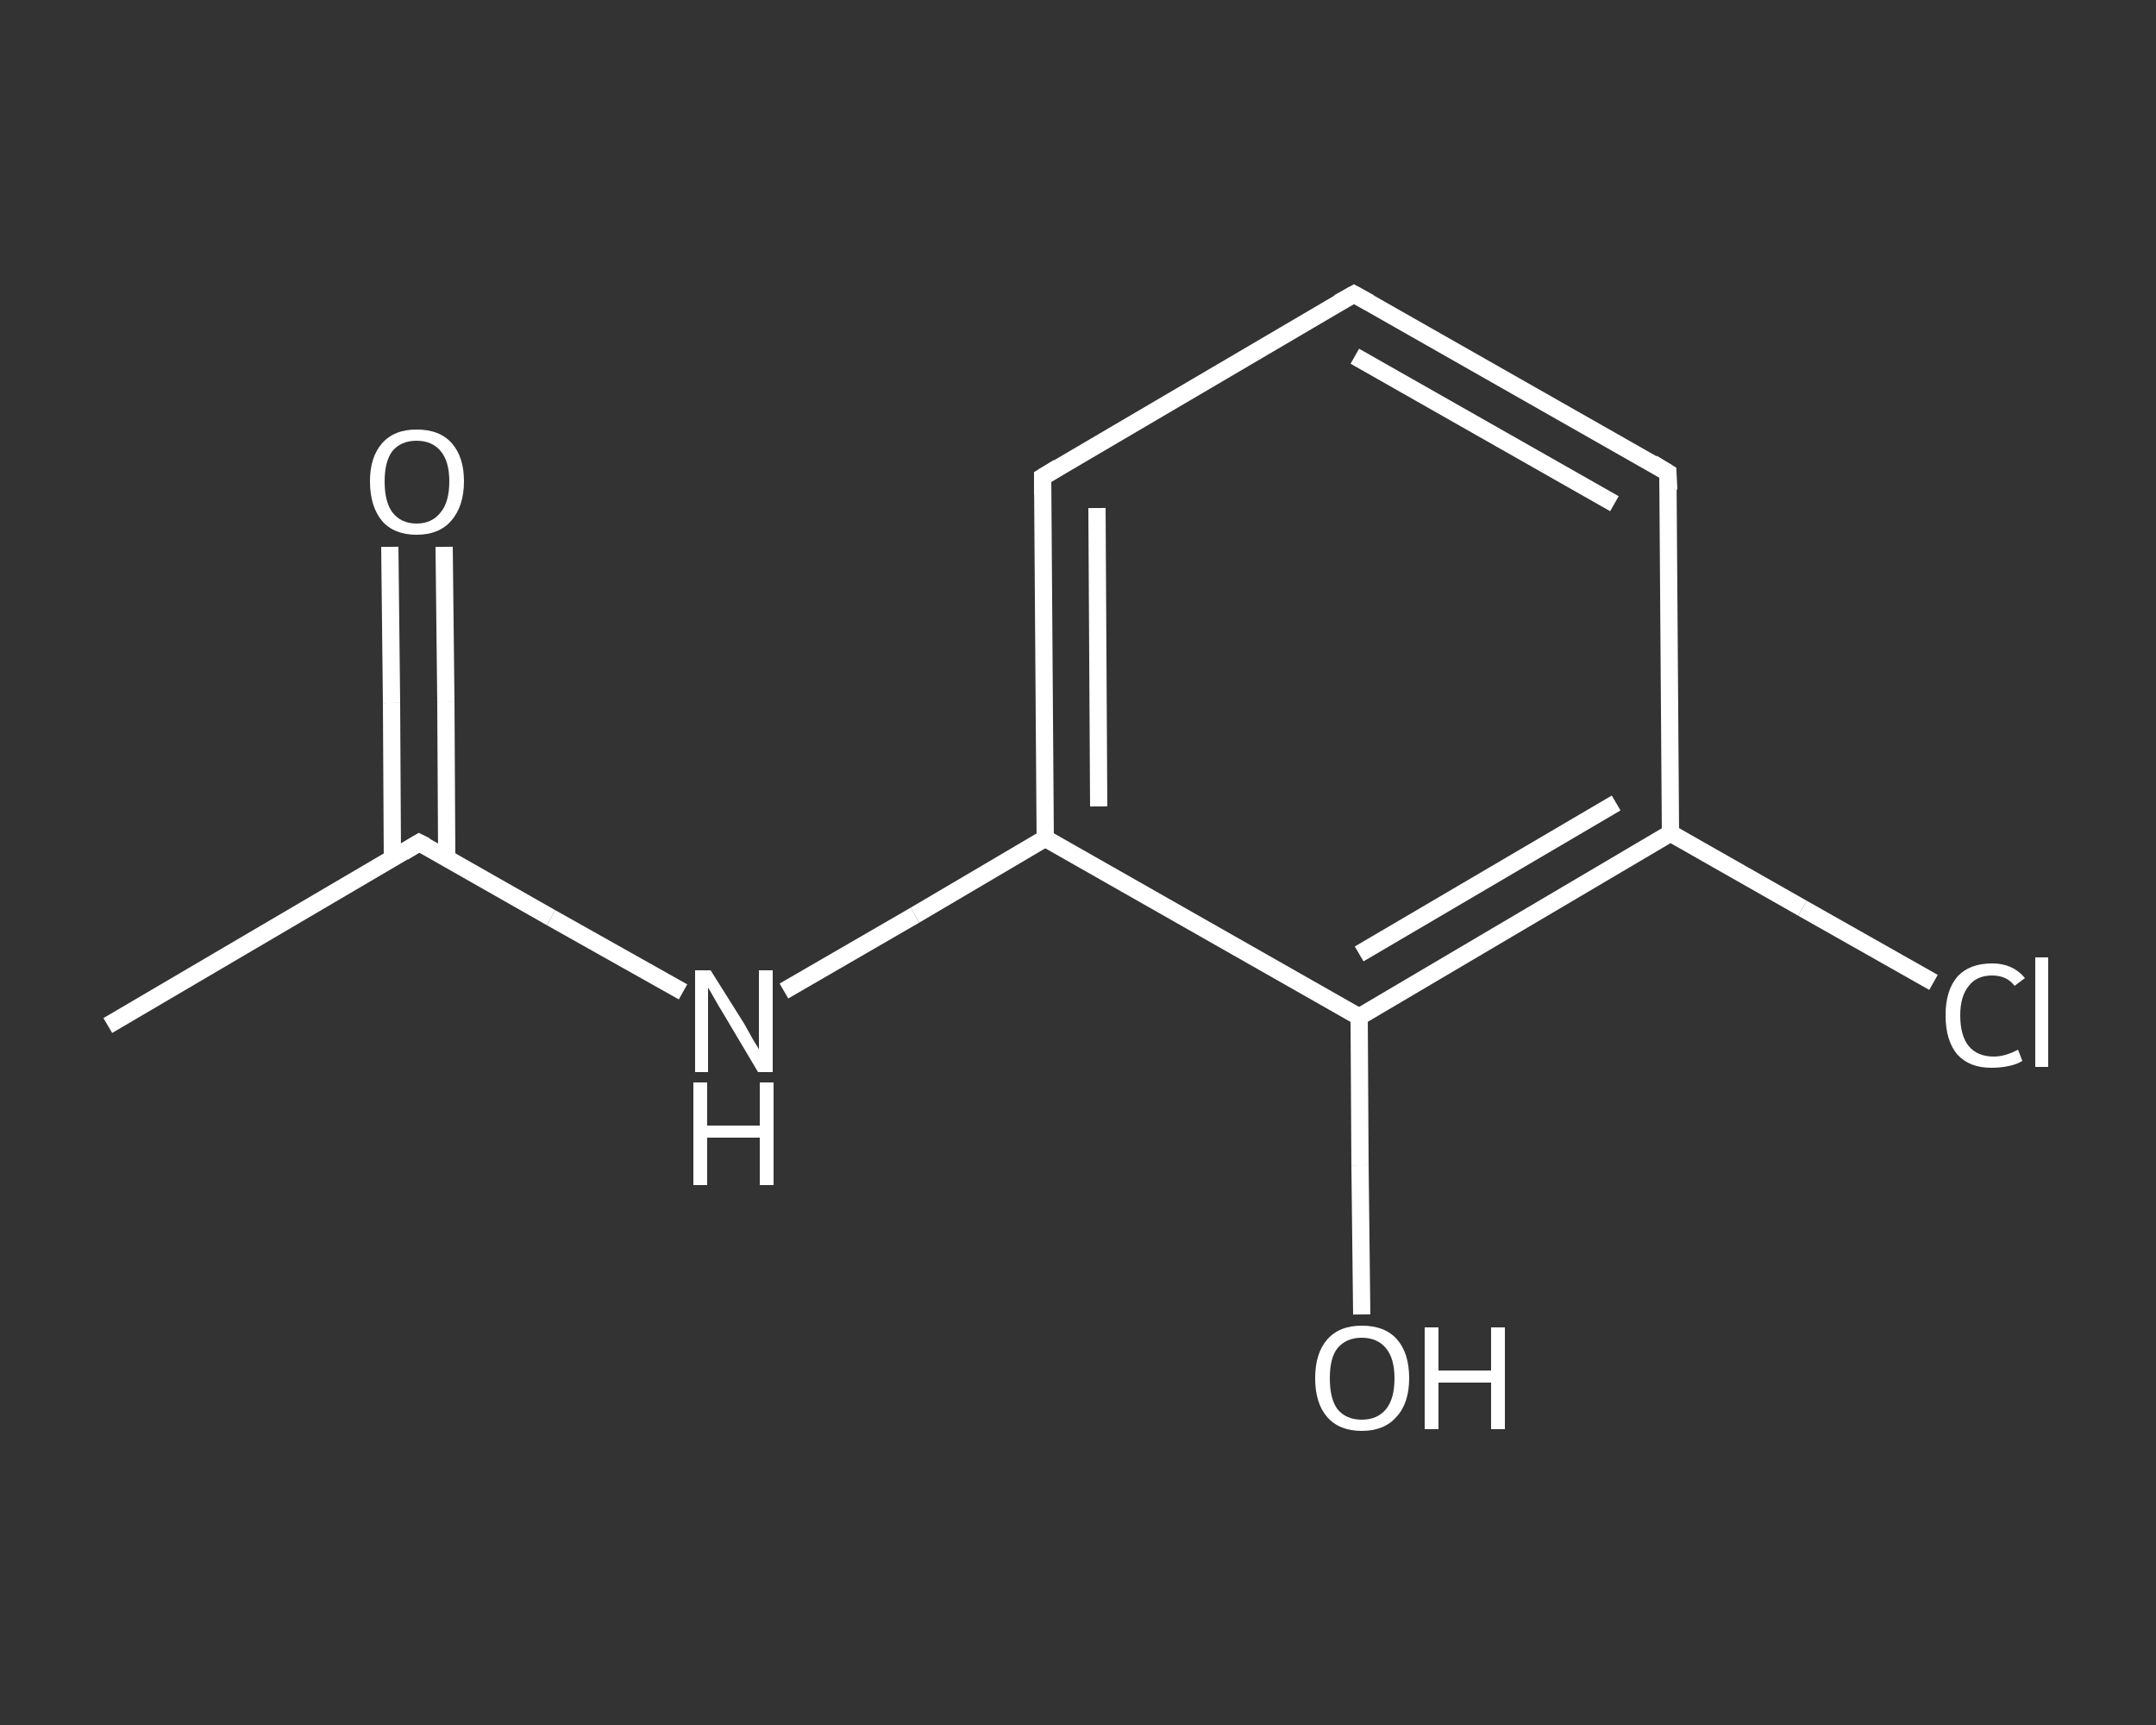 <?xml version='1.0' encoding='iso-8859-1'?>
<svg version='1.1' baseProfile='full'
              xmlns='http://www.w3.org/2000/svg'
                      xmlns:rdkit='http://www.rdkit.org/xml'
                      xmlns:xlink='http://www.w3.org/1999/xlink'
                  xml:space='preserve'
width='250px' height='200px' viewBox='0 0 250 200'>
<rect x="0" y="0" width="250" height="200" fill="#333333" stroke="none"/>
<!-- END OF HEADER -->
<rect style='opacity:1.0;fill:transparent;stroke:none' width='250.0' height='200.0' x='0.0' y='0.0'> </rect>
<path class='bond-0 atom-0 atom-1' d='M 12.5,118.9 L 48.6,97.7' style='fill:none;fill-rule:evenodd;stroke:#FFFFFF;stroke-width:2.0px;stroke-linecap:butt;stroke-linejoin:miter;stroke-opacity:1' />
<path class='bond-1 atom-1 atom-2' d='M 51.8,99.5 L 51.7,81.4' style='fill:none;fill-rule:evenodd;stroke:#FFFFFF;stroke-width:2.0px;stroke-linecap:butt;stroke-linejoin:miter;stroke-opacity:1' />
<path class='bond-1 atom-1 atom-2' d='M 51.7,81.4 L 51.5,63.4' style='fill:none;fill-rule:evenodd;stroke:#FFFFFF;stroke-width:2.0px;stroke-linecap:butt;stroke-linejoin:miter;stroke-opacity:1' />
<path class='bond-1 atom-1 atom-2' d='M 45.5,99.5 L 45.4,81.5' style='fill:none;fill-rule:evenodd;stroke:#FFFFFF;stroke-width:2.0px;stroke-linecap:butt;stroke-linejoin:miter;stroke-opacity:1' />
<path class='bond-1 atom-1 atom-2' d='M 45.4,81.5 L 45.2,63.4' style='fill:none;fill-rule:evenodd;stroke:#FFFFFF;stroke-width:2.0px;stroke-linecap:butt;stroke-linejoin:miter;stroke-opacity:1' />
<path class='bond-2 atom-1 atom-3' d='M 48.6,97.7 L 63.9,106.4' style='fill:none;fill-rule:evenodd;stroke:#FFFFFF;stroke-width:2.0px;stroke-linecap:butt;stroke-linejoin:miter;stroke-opacity:1' />
<path class='bond-2 atom-1 atom-3' d='M 63.9,106.4 L 79.2,115.0' style='fill:none;fill-rule:evenodd;stroke:#FFFFFF;stroke-width:2.0px;stroke-linecap:butt;stroke-linejoin:miter;stroke-opacity:1' />
<path class='bond-3 atom-3 atom-4' d='M 90.9,114.9 L 106.1,106.1' style='fill:none;fill-rule:evenodd;stroke:#FFFFFF;stroke-width:2.0px;stroke-linecap:butt;stroke-linejoin:miter;stroke-opacity:1' />
<path class='bond-3 atom-3 atom-4' d='M 106.1,106.1 L 121.2,97.2' style='fill:none;fill-rule:evenodd;stroke:#FFFFFF;stroke-width:2.0px;stroke-linecap:butt;stroke-linejoin:miter;stroke-opacity:1' />
<path class='bond-4 atom-4 atom-5' d='M 121.2,97.2 L 120.9,55.3' style='fill:none;fill-rule:evenodd;stroke:#FFFFFF;stroke-width:2.0px;stroke-linecap:butt;stroke-linejoin:miter;stroke-opacity:1' />
<path class='bond-4 atom-4 atom-5' d='M 127.4,93.5 L 127.2,58.9' style='fill:none;fill-rule:evenodd;stroke:#FFFFFF;stroke-width:2.0px;stroke-linecap:butt;stroke-linejoin:miter;stroke-opacity:1' />
<path class='bond-5 atom-5 atom-6' d='M 120.9,55.3 L 157.0,34.1' style='fill:none;fill-rule:evenodd;stroke:#FFFFFF;stroke-width:2.0px;stroke-linecap:butt;stroke-linejoin:miter;stroke-opacity:1' />
<path class='bond-6 atom-6 atom-7' d='M 157.0,34.1 L 193.4,54.8' style='fill:none;fill-rule:evenodd;stroke:#FFFFFF;stroke-width:2.0px;stroke-linecap:butt;stroke-linejoin:miter;stroke-opacity:1' />
<path class='bond-6 atom-6 atom-7' d='M 157.1,41.3 L 187.2,58.4' style='fill:none;fill-rule:evenodd;stroke:#FFFFFF;stroke-width:2.0px;stroke-linecap:butt;stroke-linejoin:miter;stroke-opacity:1' />
<path class='bond-7 atom-7 atom-8' d='M 193.4,54.8 L 193.7,96.6' style='fill:none;fill-rule:evenodd;stroke:#FFFFFF;stroke-width:2.0px;stroke-linecap:butt;stroke-linejoin:miter;stroke-opacity:1' />
<path class='bond-8 atom-8 atom-9' d='M 193.7,96.6 L 209.0,105.3' style='fill:none;fill-rule:evenodd;stroke:#FFFFFF;stroke-width:2.0px;stroke-linecap:butt;stroke-linejoin:miter;stroke-opacity:1' />
<path class='bond-8 atom-8 atom-9' d='M 209.0,105.3 L 224.2,113.9' style='fill:none;fill-rule:evenodd;stroke:#FFFFFF;stroke-width:2.0px;stroke-linecap:butt;stroke-linejoin:miter;stroke-opacity:1' />
<path class='bond-9 atom-8 atom-10' d='M 193.7,96.6 L 157.6,117.9' style='fill:none;fill-rule:evenodd;stroke:#FFFFFF;stroke-width:2.0px;stroke-linecap:butt;stroke-linejoin:miter;stroke-opacity:1' />
<path class='bond-9 atom-8 atom-10' d='M 187.4,93.1 L 157.6,110.6' style='fill:none;fill-rule:evenodd;stroke:#FFFFFF;stroke-width:2.0px;stroke-linecap:butt;stroke-linejoin:miter;stroke-opacity:1' />
<path class='bond-10 atom-10 atom-11' d='M 157.6,117.9 L 157.7,135.1' style='fill:none;fill-rule:evenodd;stroke:#FFFFFF;stroke-width:2.0px;stroke-linecap:butt;stroke-linejoin:miter;stroke-opacity:1' />
<path class='bond-10 atom-10 atom-11' d='M 157.7,135.1 L 157.9,152.4' style='fill:none;fill-rule:evenodd;stroke:#FFFFFF;stroke-width:2.0px;stroke-linecap:butt;stroke-linejoin:miter;stroke-opacity:1' />
<path class='bond-11 atom-10 atom-4' d='M 157.6,117.9 L 121.2,97.2' style='fill:none;fill-rule:evenodd;stroke:#FFFFFF;stroke-width:2.0px;stroke-linecap:butt;stroke-linejoin:miter;stroke-opacity:1' />
<path d='M 46.8,98.8 L 48.6,97.7 L 49.4,98.1' style='fill:none;stroke:#FFFFFF;stroke-width:2.0px;stroke-linecap:butt;stroke-linejoin:miter;stroke-opacity:1;' />
<path d='M 120.9,57.4 L 120.9,55.3 L 122.7,54.2' style='fill:none;stroke:#FFFFFF;stroke-width:2.0px;stroke-linecap:butt;stroke-linejoin:miter;stroke-opacity:1;' />
<path d='M 155.2,35.1 L 157.0,34.1 L 158.8,35.1' style='fill:none;stroke:#FFFFFF;stroke-width:2.0px;stroke-linecap:butt;stroke-linejoin:miter;stroke-opacity:1;' />
<path d='M 191.6,53.7 L 193.4,54.8 L 193.5,56.8' style='fill:none;stroke:#FFFFFF;stroke-width:2.0px;stroke-linecap:butt;stroke-linejoin:miter;stroke-opacity:1;' />
<path class='atom-2' d='M 42.9 55.8
Q 42.9 53.0, 44.3 51.4
Q 45.7 49.8, 48.3 49.8
Q 51.0 49.8, 52.4 51.4
Q 53.8 53.0, 53.8 55.8
Q 53.8 58.7, 52.3 60.4
Q 50.9 62.0, 48.3 62.0
Q 45.7 62.0, 44.3 60.4
Q 42.9 58.7, 42.9 55.8
M 48.3 60.7
Q 50.1 60.7, 51.1 59.4
Q 52.1 58.2, 52.1 55.8
Q 52.1 53.5, 51.1 52.3
Q 50.1 51.1, 48.3 51.1
Q 46.5 51.1, 45.5 52.3
Q 44.6 53.5, 44.6 55.8
Q 44.6 58.2, 45.5 59.4
Q 46.5 60.7, 48.3 60.7
' fill='#FFFFFF'/>
<path class='atom-3' d='M 82.4 112.5
L 86.3 118.7
Q 86.7 119.4, 87.3 120.5
Q 88.0 121.6, 88.0 121.7
L 88.0 112.5
L 89.6 112.5
L 89.6 124.3
L 87.9 124.3
L 83.8 117.4
Q 83.3 116.6, 82.8 115.7
Q 82.3 114.8, 82.1 114.5
L 82.1 124.3
L 80.6 124.3
L 80.6 112.5
L 82.4 112.5
' fill='#FFFFFF'/>
<path class='atom-3' d='M 80.4 125.5
L 82.0 125.5
L 82.0 130.5
L 88.1 130.5
L 88.1 125.5
L 89.7 125.5
L 89.7 137.4
L 88.1 137.4
L 88.1 131.9
L 82.0 131.9
L 82.0 137.4
L 80.4 137.4
L 80.4 125.5
' fill='#FFFFFF'/>
<path class='atom-9' d='M 225.6 117.7
Q 225.6 114.8, 227.0 113.2
Q 228.4 111.7, 231.0 111.7
Q 233.4 111.7, 234.8 113.4
L 233.6 114.3
Q 232.7 113.1, 231.0 113.1
Q 229.2 113.1, 228.3 114.3
Q 227.3 115.5, 227.3 117.7
Q 227.3 120.1, 228.3 121.3
Q 229.3 122.5, 231.2 122.5
Q 232.5 122.5, 234.0 121.7
L 234.5 123.0
Q 233.9 123.4, 232.9 123.6
Q 232.0 123.8, 230.9 123.8
Q 228.4 123.8, 227.0 122.3
Q 225.6 120.7, 225.6 117.7
' fill='#FFFFFF'/>
<path class='atom-9' d='M 236.0 111.0
L 237.5 111.0
L 237.5 123.7
L 236.0 123.7
L 236.0 111.0
' fill='#FFFFFF'/>
<path class='atom-11' d='M 152.5 159.8
Q 152.5 156.9, 153.9 155.3
Q 155.3 153.7, 157.9 153.7
Q 160.6 153.7, 162.0 155.3
Q 163.4 156.9, 163.4 159.8
Q 163.4 162.7, 161.9 164.3
Q 160.5 165.9, 157.9 165.9
Q 155.3 165.9, 153.9 164.3
Q 152.5 162.7, 152.5 159.8
M 157.9 164.6
Q 159.7 164.6, 160.7 163.4
Q 161.7 162.2, 161.7 159.8
Q 161.7 157.5, 160.7 156.3
Q 159.7 155.1, 157.9 155.1
Q 156.1 155.1, 155.1 156.3
Q 154.2 157.4, 154.2 159.8
Q 154.2 162.2, 155.1 163.4
Q 156.1 164.6, 157.9 164.6
' fill='#FFFFFF'/>
<path class='atom-11' d='M 165.2 153.9
L 166.8 153.9
L 166.8 158.9
L 172.9 158.9
L 172.9 153.9
L 174.5 153.9
L 174.5 165.7
L 172.9 165.7
L 172.9 160.3
L 166.8 160.3
L 166.8 165.7
L 165.2 165.7
L 165.2 153.9
' fill='#FFFFFF'/>
</svg>
